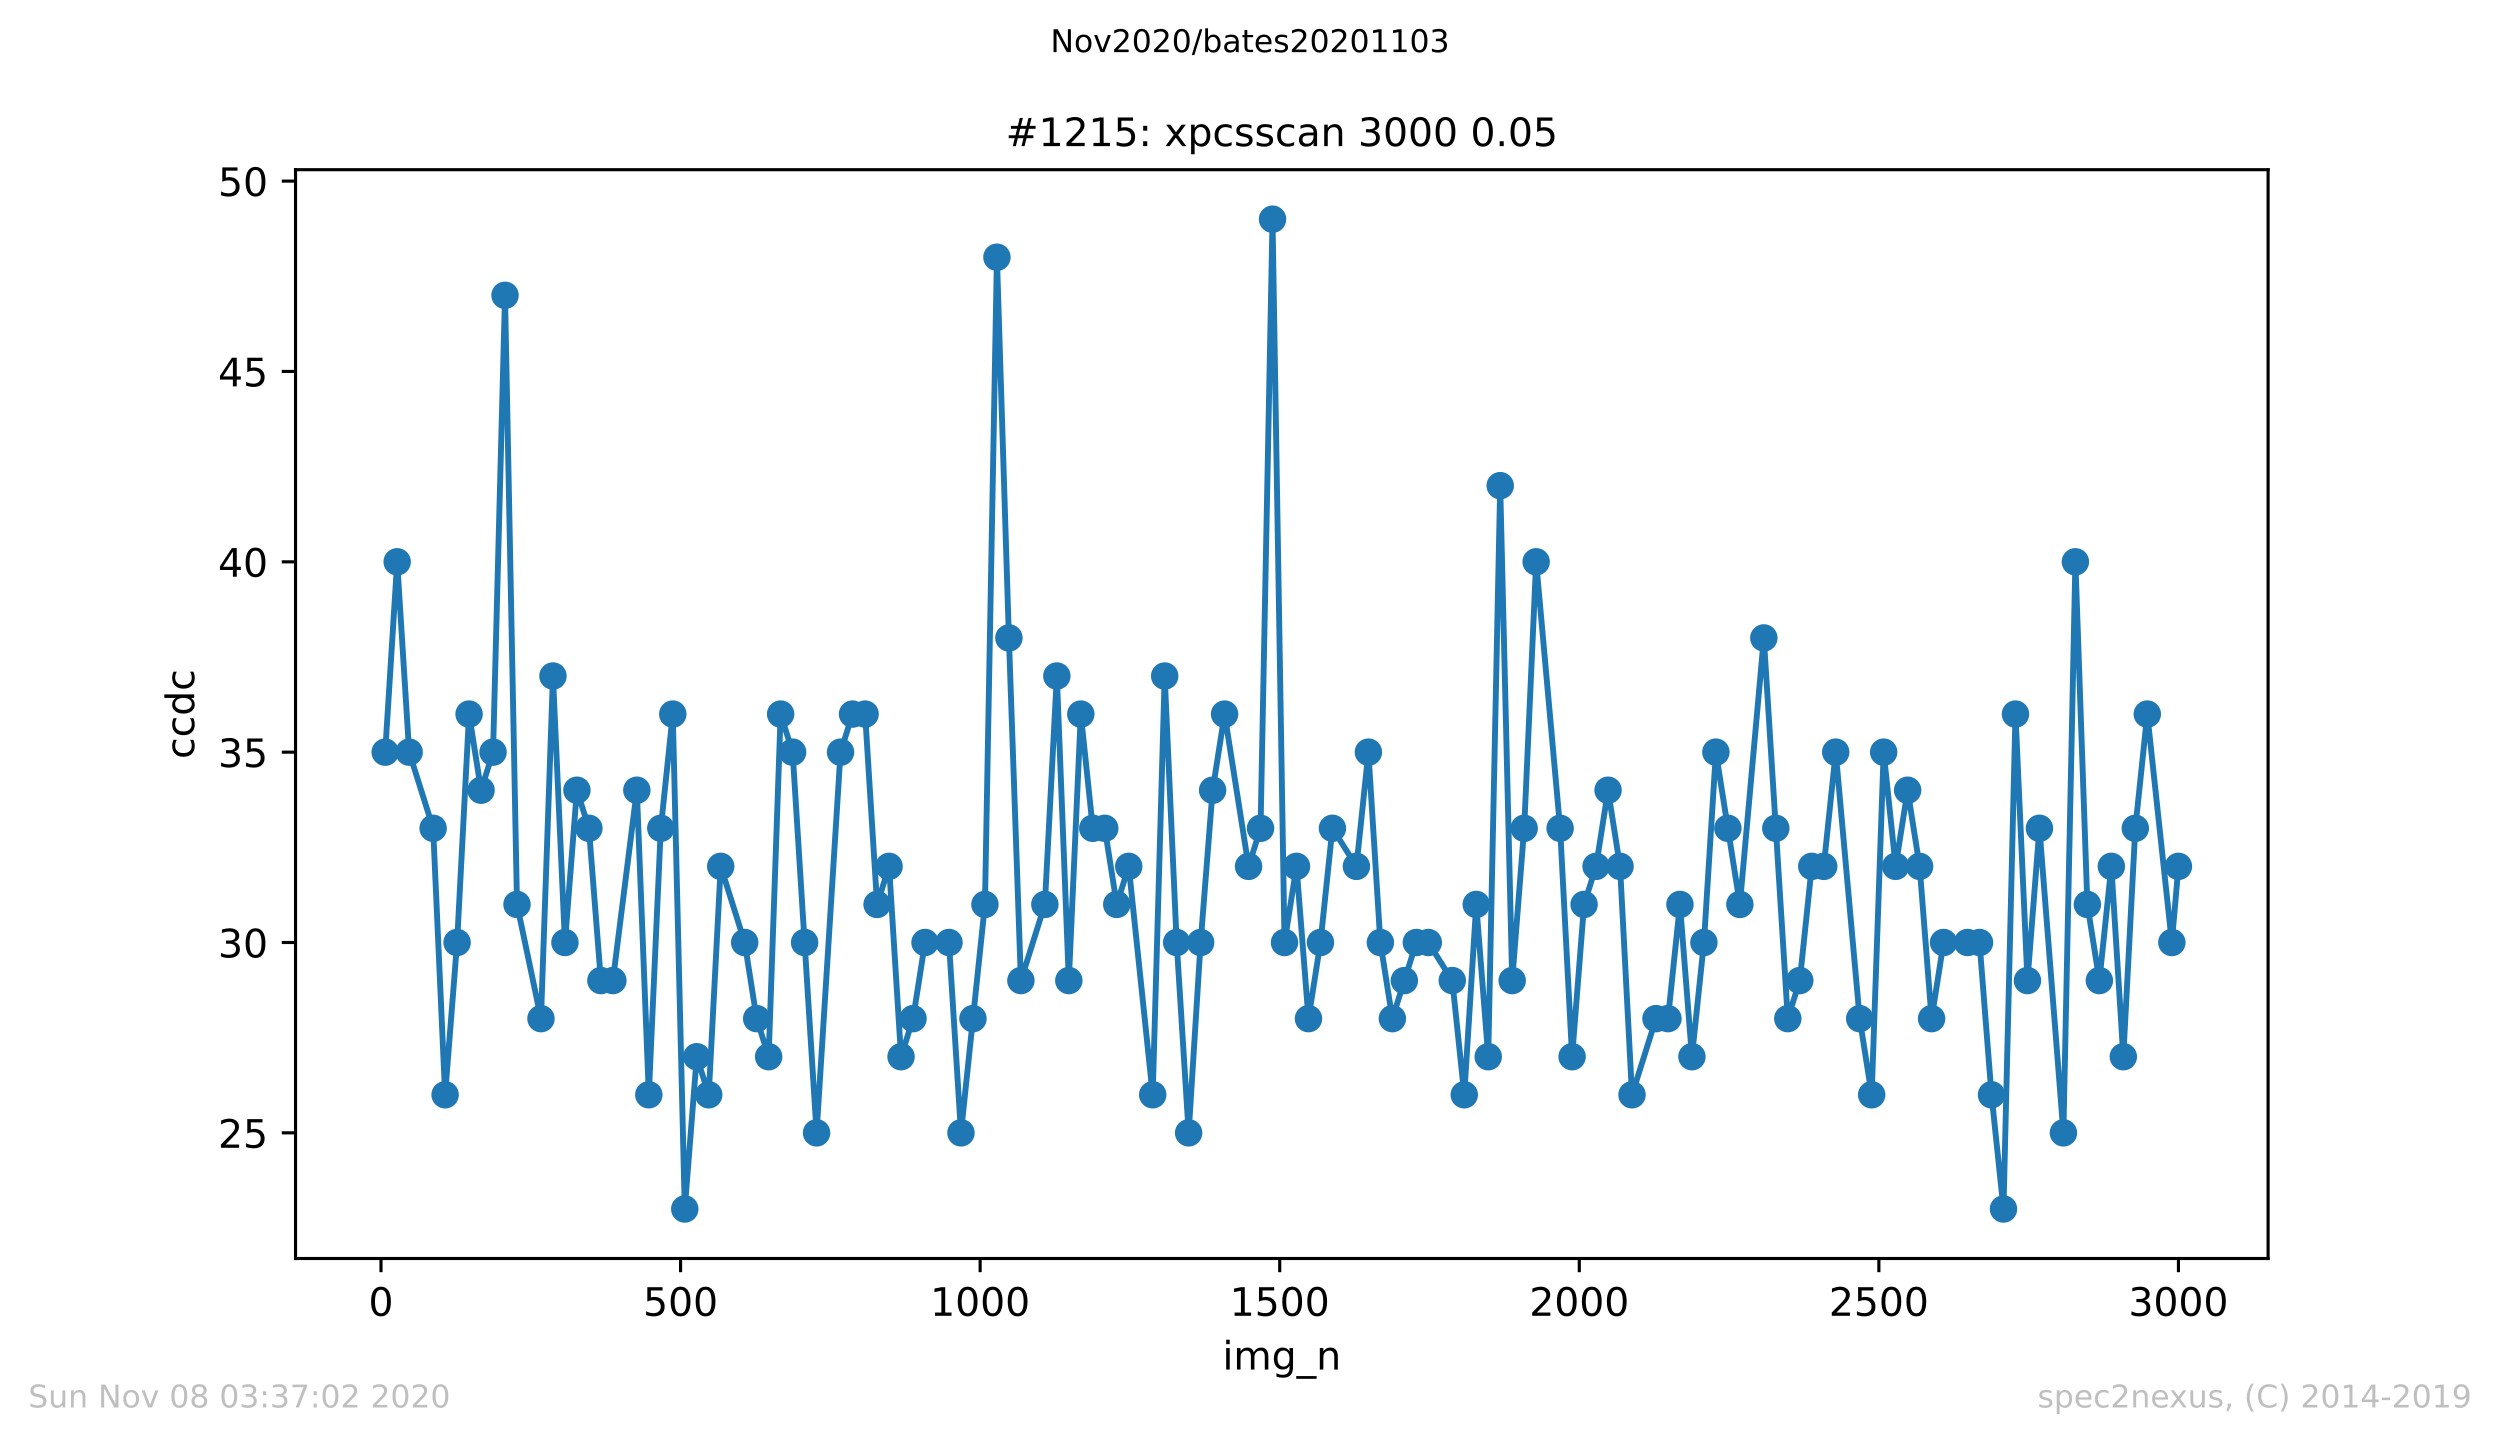 <?xml version="1.0" encoding="utf-8" standalone="no"?>
<!DOCTYPE svg PUBLIC "-//W3C//DTD SVG 1.1//EN"
  "http://www.w3.org/Graphics/SVG/1.1/DTD/svg11.dtd">
<!-- Created with matplotlib (https://matplotlib.org/) -->
<svg height="367.2pt" version="1.1" viewBox="0 0 636.48 367.2" width="636.48pt" xmlns="http://www.w3.org/2000/svg" xmlns:xlink="http://www.w3.org/1999/xlink">
 <defs>
  <style type="text/css">
*{stroke-linecap:butt;stroke-linejoin:round;}
  </style>
 </defs>
 <g id="figure_1">
  <g id="patch_1">
   <path d="M 0 367.2 
L 636.48 367.2 
L 636.48 0 
L 0 0 
z
" style="fill:#ffffff;"/>
  </g>
  <g id="axes_1">
   <g id="patch_2">
    <path d="M 75.24 320.4 
L 577.44 320.4 
L 577.44 43.2 
L 75.24 43.2 
z
" style="fill:#ffffff;"/>
   </g>
   <g id="matplotlib.axis_1">
    <g id="xtick_1">
     <g id="line2d_1">
      <defs>
       <path d="M 0 0 
L 0 3.5 
" id="mc410ac894c" style="stroke:#000000;stroke-width:0.8;"/>
      </defs>
      <g>
       <use style="stroke:#000000;stroke-width:0.8;" x="97" xlink:href="#mc410ac894c" y="320.4"/>
      </g>
     </g>
     <g id="text_1">
      <!-- 0 -->
      <defs>
       <path d="M 31.781 66.406 
Q 24.172 66.406 20.328 58.906 
Q 16.5 51.422 16.5 36.375 
Q 16.5 21.391 20.328 13.891 
Q 24.172 6.391 31.781 6.391 
Q 39.453 6.391 43.281 13.891 
Q 47.125 21.391 47.125 36.375 
Q 47.125 51.422 43.281 58.906 
Q 39.453 66.406 31.781 66.406 
z
M 31.781 74.219 
Q 44.047 74.219 50.516 64.516 
Q 56.984 54.828 56.984 36.375 
Q 56.984 17.969 50.516 8.266 
Q 44.047 -1.422 31.781 -1.422 
Q 19.531 -1.422 13.062 8.266 
Q 6.594 17.969 6.594 36.375 
Q 6.594 54.828 13.062 64.516 
Q 19.531 74.219 31.781 74.219 
z
" id="DejaVuSans-48"/>
      </defs>
      <g transform="translate(93.818 334.998)scale(0.1 -0.1)">
       <use xlink:href="#DejaVuSans-48"/>
      </g>
     </g>
    </g>
    <g id="xtick_2">
     <g id="line2d_2">
      <g>
       <use style="stroke:#000000;stroke-width:0.8;" x="173.268" xlink:href="#mc410ac894c" y="320.4"/>
      </g>
     </g>
     <g id="text_2">
      <!-- 500 -->
      <defs>
       <path d="M 10.797 72.906 
L 49.516 72.906 
L 49.516 64.594 
L 19.828 64.594 
L 19.828 46.734 
Q 21.969 47.469 24.109 47.828 
Q 26.266 48.188 28.422 48.188 
Q 40.625 48.188 47.75 41.5 
Q 54.891 34.812 54.891 23.391 
Q 54.891 11.625 47.562 5.094 
Q 40.234 -1.422 26.906 -1.422 
Q 22.312 -1.422 17.547 -0.641 
Q 12.797 0.141 7.719 1.703 
L 7.719 11.625 
Q 12.109 9.234 16.797 8.062 
Q 21.484 6.891 26.703 6.891 
Q 35.156 6.891 40.078 11.328 
Q 45.016 15.766 45.016 23.391 
Q 45.016 31 40.078 35.438 
Q 35.156 39.891 26.703 39.891 
Q 22.75 39.891 18.812 39.016 
Q 14.891 38.141 10.797 36.281 
z
" id="DejaVuSans-53"/>
      </defs>
      <g transform="translate(163.725 334.998)scale(0.1 -0.1)">
       <use xlink:href="#DejaVuSans-53"/>
       <use x="63.623" xlink:href="#DejaVuSans-48"/>
       <use x="127.246" xlink:href="#DejaVuSans-48"/>
      </g>
     </g>
    </g>
    <g id="xtick_3">
     <g id="line2d_3">
      <g>
       <use style="stroke:#000000;stroke-width:0.8;" x="249.537" xlink:href="#mc410ac894c" y="320.4"/>
      </g>
     </g>
     <g id="text_3">
      <!-- 1000 -->
      <defs>
       <path d="M 12.406 8.297 
L 28.516 8.297 
L 28.516 63.922 
L 10.984 60.406 
L 10.984 69.391 
L 28.422 72.906 
L 38.281 72.906 
L 38.281 8.297 
L 54.391 8.297 
L 54.391 0 
L 12.406 0 
z
" id="DejaVuSans-49"/>
      </defs>
      <g transform="translate(236.812 334.998)scale(0.1 -0.1)">
       <use xlink:href="#DejaVuSans-49"/>
       <use x="63.623" xlink:href="#DejaVuSans-48"/>
       <use x="127.246" xlink:href="#DejaVuSans-48"/>
       <use x="190.869" xlink:href="#DejaVuSans-48"/>
      </g>
     </g>
    </g>
    <g id="xtick_4">
     <g id="line2d_4">
      <g>
       <use style="stroke:#000000;stroke-width:0.8;" x="325.806" xlink:href="#mc410ac894c" y="320.4"/>
      </g>
     </g>
     <g id="text_4">
      <!-- 1500 -->
      <g transform="translate(313.081 334.998)scale(0.1 -0.1)">
       <use xlink:href="#DejaVuSans-49"/>
       <use x="63.623" xlink:href="#DejaVuSans-53"/>
       <use x="127.246" xlink:href="#DejaVuSans-48"/>
       <use x="190.869" xlink:href="#DejaVuSans-48"/>
      </g>
     </g>
    </g>
    <g id="xtick_5">
     <g id="line2d_5">
      <g>
       <use style="stroke:#000000;stroke-width:0.8;" x="402.075" xlink:href="#mc410ac894c" y="320.4"/>
      </g>
     </g>
     <g id="text_5">
      <!-- 2000 -->
      <defs>
       <path d="M 19.188 8.297 
L 53.609 8.297 
L 53.609 0 
L 7.328 0 
L 7.328 8.297 
Q 12.938 14.109 22.625 23.891 
Q 32.328 33.688 34.812 36.531 
Q 39.547 41.844 41.422 45.531 
Q 43.312 49.219 43.312 52.781 
Q 43.312 58.594 39.234 62.25 
Q 35.156 65.922 28.609 65.922 
Q 23.969 65.922 18.812 64.312 
Q 13.672 62.703 7.812 59.422 
L 7.812 69.391 
Q 13.766 71.781 18.938 73 
Q 24.125 74.219 28.422 74.219 
Q 39.75 74.219 46.484 68.547 
Q 53.219 62.891 53.219 53.422 
Q 53.219 48.922 51.531 44.891 
Q 49.859 40.875 45.406 35.406 
Q 44.188 33.984 37.641 27.219 
Q 31.109 20.453 19.188 8.297 
z
" id="DejaVuSans-50"/>
      </defs>
      <g transform="translate(389.35 334.998)scale(0.1 -0.1)">
       <use xlink:href="#DejaVuSans-50"/>
       <use x="63.623" xlink:href="#DejaVuSans-48"/>
       <use x="127.246" xlink:href="#DejaVuSans-48"/>
       <use x="190.869" xlink:href="#DejaVuSans-48"/>
      </g>
     </g>
    </g>
    <g id="xtick_6">
     <g id="line2d_6">
      <g>
       <use style="stroke:#000000;stroke-width:0.8;" x="478.344" xlink:href="#mc410ac894c" y="320.4"/>
      </g>
     </g>
     <g id="text_6">
      <!-- 2500 -->
      <g transform="translate(465.619 334.998)scale(0.1 -0.1)">
       <use xlink:href="#DejaVuSans-50"/>
       <use x="63.623" xlink:href="#DejaVuSans-53"/>
       <use x="127.246" xlink:href="#DejaVuSans-48"/>
       <use x="190.869" xlink:href="#DejaVuSans-48"/>
      </g>
     </g>
    </g>
    <g id="xtick_7">
     <g id="line2d_7">
      <g>
       <use style="stroke:#000000;stroke-width:0.8;" x="554.613" xlink:href="#mc410ac894c" y="320.4"/>
      </g>
     </g>
     <g id="text_7">
      <!-- 3000 -->
      <defs>
       <path d="M 40.578 39.312 
Q 47.656 37.797 51.625 33 
Q 55.609 28.219 55.609 21.188 
Q 55.609 10.406 48.188 4.484 
Q 40.766 -1.422 27.094 -1.422 
Q 22.516 -1.422 17.656 -0.516 
Q 12.797 0.391 7.625 2.203 
L 7.625 11.719 
Q 11.719 9.328 16.594 8.109 
Q 21.484 6.891 26.812 6.891 
Q 36.078 6.891 40.938 10.547 
Q 45.797 14.203 45.797 21.188 
Q 45.797 27.641 41.281 31.266 
Q 36.766 34.906 28.719 34.906 
L 20.219 34.906 
L 20.219 43.016 
L 29.109 43.016 
Q 36.375 43.016 40.234 45.922 
Q 44.094 48.828 44.094 54.297 
Q 44.094 59.906 40.109 62.906 
Q 36.141 65.922 28.719 65.922 
Q 24.656 65.922 20.016 65.031 
Q 15.375 64.156 9.812 62.312 
L 9.812 71.094 
Q 15.438 72.656 20.344 73.438 
Q 25.25 74.219 29.594 74.219 
Q 40.828 74.219 47.359 69.109 
Q 53.906 64.016 53.906 55.328 
Q 53.906 49.266 50.438 45.094 
Q 46.969 40.922 40.578 39.312 
z
" id="DejaVuSans-51"/>
      </defs>
      <g transform="translate(541.888 334.998)scale(0.1 -0.1)">
       <use xlink:href="#DejaVuSans-51"/>
       <use x="63.623" xlink:href="#DejaVuSans-48"/>
       <use x="127.246" xlink:href="#DejaVuSans-48"/>
       <use x="190.869" xlink:href="#DejaVuSans-48"/>
      </g>
     </g>
    </g>
    <g id="text_8">
     <!-- img_n -->
     <defs>
      <path d="M 9.422 54.688 
L 18.406 54.688 
L 18.406 0 
L 9.422 0 
z
M 9.422 75.984 
L 18.406 75.984 
L 18.406 64.594 
L 9.422 64.594 
z
" id="DejaVuSans-105"/>
      <path d="M 52 44.188 
Q 55.375 50.25 60.062 53.125 
Q 64.75 56 71.094 56 
Q 79.641 56 84.281 50.016 
Q 88.922 44.047 88.922 33.016 
L 88.922 0 
L 79.891 0 
L 79.891 32.719 
Q 79.891 40.578 77.094 44.375 
Q 74.312 48.188 68.609 48.188 
Q 61.625 48.188 57.562 43.547 
Q 53.516 38.922 53.516 30.906 
L 53.516 0 
L 44.484 0 
L 44.484 32.719 
Q 44.484 40.625 41.703 44.406 
Q 38.922 48.188 33.109 48.188 
Q 26.219 48.188 22.156 43.531 
Q 18.109 38.875 18.109 30.906 
L 18.109 0 
L 9.078 0 
L 9.078 54.688 
L 18.109 54.688 
L 18.109 46.188 
Q 21.188 51.219 25.484 53.609 
Q 29.781 56 35.688 56 
Q 41.656 56 45.828 52.969 
Q 50 49.953 52 44.188 
z
" id="DejaVuSans-109"/>
      <path d="M 45.406 27.984 
Q 45.406 37.75 41.375 43.109 
Q 37.359 48.484 30.078 48.484 
Q 22.859 48.484 18.828 43.109 
Q 14.797 37.75 14.797 27.984 
Q 14.797 18.266 18.828 12.891 
Q 22.859 7.516 30.078 7.516 
Q 37.359 7.516 41.375 12.891 
Q 45.406 18.266 45.406 27.984 
z
M 54.391 6.781 
Q 54.391 -7.172 48.188 -13.984 
Q 42 -20.797 29.203 -20.797 
Q 24.469 -20.797 20.266 -20.094 
Q 16.062 -19.391 12.109 -17.922 
L 12.109 -9.188 
Q 16.062 -11.328 19.922 -12.344 
Q 23.781 -13.375 27.781 -13.375 
Q 36.625 -13.375 41.016 -8.766 
Q 45.406 -4.156 45.406 5.172 
L 45.406 9.625 
Q 42.625 4.781 38.281 2.391 
Q 33.938 0 27.875 0 
Q 17.828 0 11.672 7.656 
Q 5.516 15.328 5.516 27.984 
Q 5.516 40.672 11.672 48.328 
Q 17.828 56 27.875 56 
Q 33.938 56 38.281 53.609 
Q 42.625 51.219 45.406 46.391 
L 45.406 54.688 
L 54.391 54.688 
z
" id="DejaVuSans-103"/>
      <path d="M 50.984 -16.609 
L 50.984 -23.578 
L -0.984 -23.578 
L -0.984 -16.609 
z
" id="DejaVuSans-95"/>
      <path d="M 54.891 33.016 
L 54.891 0 
L 45.906 0 
L 45.906 32.719 
Q 45.906 40.484 42.875 44.328 
Q 39.844 48.188 33.797 48.188 
Q 26.516 48.188 22.312 43.547 
Q 18.109 38.922 18.109 30.906 
L 18.109 0 
L 9.078 0 
L 9.078 54.688 
L 18.109 54.688 
L 18.109 46.188 
Q 21.344 51.125 25.703 53.562 
Q 30.078 56 35.797 56 
Q 45.219 56 50.047 50.172 
Q 54.891 44.344 54.891 33.016 
z
" id="DejaVuSans-110"/>
     </defs>
     <g transform="translate(311.238 348.677)scale(0.1 -0.1)">
      <use xlink:href="#DejaVuSans-105"/>
      <use x="27.783" xlink:href="#DejaVuSans-109"/>
      <use x="125.195" xlink:href="#DejaVuSans-103"/>
      <use x="188.672" xlink:href="#DejaVuSans-95"/>
      <use x="238.672" xlink:href="#DejaVuSans-110"/>
     </g>
    </g>
   </g>
   <g id="matplotlib.axis_2">
    <g id="ytick_1">
     <g id="line2d_8">
      <defs>
       <path d="M 0 0 
L -3.5 0 
" id="me4dc89ace1" style="stroke:#000000;stroke-width:0.8;"/>
      </defs>
      <g>
       <use style="stroke:#000000;stroke-width:0.8;" x="75.24" xlink:href="#me4dc89ace1" y="288.415"/>
      </g>
     </g>
     <g id="text_9">
      <!-- 25 -->
      <g transform="translate(55.515 292.215)scale(0.1 -0.1)">
       <use xlink:href="#DejaVuSans-50"/>
       <use x="63.623" xlink:href="#DejaVuSans-53"/>
      </g>
     </g>
    </g>
    <g id="ytick_2">
     <g id="line2d_9">
      <g>
       <use style="stroke:#000000;stroke-width:0.8;" x="75.24" xlink:href="#me4dc89ace1" y="239.954"/>
      </g>
     </g>
     <g id="text_10">
      <!-- 30 -->
      <g transform="translate(55.515 243.753)scale(0.1 -0.1)">
       <use xlink:href="#DejaVuSans-51"/>
       <use x="63.623" xlink:href="#DejaVuSans-48"/>
      </g>
     </g>
    </g>
    <g id="ytick_3">
     <g id="line2d_10">
      <g>
       <use style="stroke:#000000;stroke-width:0.8;" x="75.24" xlink:href="#me4dc89ace1" y="191.492"/>
      </g>
     </g>
     <g id="text_11">
      <!-- 35 -->
      <g transform="translate(55.515 195.292)scale(0.1 -0.1)">
       <use xlink:href="#DejaVuSans-51"/>
       <use x="63.623" xlink:href="#DejaVuSans-53"/>
      </g>
     </g>
    </g>
    <g id="ytick_4">
     <g id="line2d_11">
      <g>
       <use style="stroke:#000000;stroke-width:0.8;" x="75.24" xlink:href="#me4dc89ace1" y="143.031"/>
      </g>
     </g>
     <g id="text_12">
      <!-- 40 -->
      <defs>
       <path d="M 37.797 64.312 
L 12.891 25.391 
L 37.797 25.391 
z
M 35.203 72.906 
L 47.609 72.906 
L 47.609 25.391 
L 58.016 25.391 
L 58.016 17.188 
L 47.609 17.188 
L 47.609 0 
L 37.797 0 
L 37.797 17.188 
L 4.891 17.188 
L 4.891 26.703 
z
" id="DejaVuSans-52"/>
      </defs>
      <g transform="translate(55.515 146.83)scale(0.1 -0.1)">
       <use xlink:href="#DejaVuSans-52"/>
       <use x="63.623" xlink:href="#DejaVuSans-48"/>
      </g>
     </g>
    </g>
    <g id="ytick_5">
     <g id="line2d_12">
      <g>
       <use style="stroke:#000000;stroke-width:0.8;" x="75.24" xlink:href="#me4dc89ace1" y="94.569"/>
      </g>
     </g>
     <g id="text_13">
      <!-- 45 -->
      <g transform="translate(55.515 98.368)scale(0.1 -0.1)">
       <use xlink:href="#DejaVuSans-52"/>
       <use x="63.623" xlink:href="#DejaVuSans-53"/>
      </g>
     </g>
    </g>
    <g id="ytick_6">
     <g id="line2d_13">
      <g>
       <use style="stroke:#000000;stroke-width:0.8;" x="75.24" xlink:href="#me4dc89ace1" y="46.108"/>
      </g>
     </g>
     <g id="text_14">
      <!-- 50 -->
      <g transform="translate(55.515 49.907)scale(0.1 -0.1)">
       <use xlink:href="#DejaVuSans-53"/>
       <use x="63.623" xlink:href="#DejaVuSans-48"/>
      </g>
     </g>
    </g>
    <g id="text_15">
     <!-- ccdc -->
     <defs>
      <path d="M 48.781 52.594 
L 48.781 44.188 
Q 44.969 46.297 41.141 47.344 
Q 37.312 48.391 33.406 48.391 
Q 24.656 48.391 19.812 42.844 
Q 14.984 37.312 14.984 27.297 
Q 14.984 17.281 19.812 11.734 
Q 24.656 6.203 33.406 6.203 
Q 37.312 6.203 41.141 7.25 
Q 44.969 8.297 48.781 10.406 
L 48.781 2.094 
Q 45.016 0.344 40.984 -0.531 
Q 36.969 -1.422 32.422 -1.422 
Q 20.062 -1.422 12.781 6.344 
Q 5.516 14.109 5.516 27.297 
Q 5.516 40.672 12.859 48.328 
Q 20.219 56 33.016 56 
Q 37.156 56 41.109 55.141 
Q 45.062 54.297 48.781 52.594 
z
" id="DejaVuSans-99"/>
      <path d="M 45.406 46.391 
L 45.406 75.984 
L 54.391 75.984 
L 54.391 0 
L 45.406 0 
L 45.406 8.203 
Q 42.578 3.328 38.25 0.953 
Q 33.938 -1.422 27.875 -1.422 
Q 17.969 -1.422 11.734 6.484 
Q 5.516 14.406 5.516 27.297 
Q 5.516 40.188 11.734 48.094 
Q 17.969 56 27.875 56 
Q 33.938 56 38.25 53.625 
Q 42.578 51.266 45.406 46.391 
z
M 14.797 27.297 
Q 14.797 17.391 18.875 11.75 
Q 22.953 6.109 30.078 6.109 
Q 37.203 6.109 41.297 11.75 
Q 45.406 17.391 45.406 27.297 
Q 45.406 37.203 41.297 42.844 
Q 37.203 48.484 30.078 48.484 
Q 22.953 48.484 18.875 42.844 
Q 14.797 37.203 14.797 27.297 
z
" id="DejaVuSans-100"/>
     </defs>
     <g transform="translate(49.435 193.222)rotate(-90)scale(0.1 -0.1)">
      <use xlink:href="#DejaVuSans-99"/>
      <use x="54.98" xlink:href="#DejaVuSans-99"/>
      <use x="109.961" xlink:href="#DejaVuSans-100"/>
      <use x="173.438" xlink:href="#DejaVuSans-99"/>
     </g>
    </g>
   </g>
   <g id="line2d_14">
    <path clip-path="url(#p855a7ee9c7)" d="M 98.067 191.492 
L 101.118 143.031 
L 104.169 191.492 
L 110.27 210.877 
L 113.321 278.723 
L 116.372 239.954 
L 119.423 181.8 
L 122.473 201.185 
L 125.524 191.492 
L 128.575 75.185 
L 131.626 230.262 
L 137.727 259.338 
L 140.778 172.108 
L 143.829 239.954 
L 146.879 201.185 
L 149.93 210.877 
L 152.981 249.646 
L 156.032 249.646 
L 162.133 201.185 
L 165.184 278.723 
L 168.235 210.877 
L 171.285 181.8 
L 174.336 307.8 
L 177.387 269.031 
L 180.438 278.723 
L 183.488 220.569 
L 189.59 239.954 
L 192.641 259.338 
L 195.691 269.031 
L 198.742 181.8 
L 201.793 191.492 
L 207.894 288.415 
L 213.996 191.492 
L 217.047 181.8 
L 220.25 181.8 
L 223.301 230.262 
L 226.352 220.569 
L 229.402 269.031 
L 232.453 259.338 
L 235.504 239.954 
L 241.605 239.954 
L 244.656 288.415 
L 250.758 230.262 
L 253.808 65.492 
L 256.859 162.415 
L 259.91 249.646 
L 266.011 230.262 
L 269.062 172.108 
L 272.113 249.646 
L 275.164 181.8 
L 278.214 210.877 
L 281.265 210.877 
L 284.316 230.262 
L 287.367 220.569 
L 293.468 278.723 
L 296.519 172.108 
L 299.57 239.954 
L 302.62 288.415 
L 305.671 239.954 
L 308.722 201.185 
L 311.773 181.8 
L 317.874 220.569 
L 320.925 210.877 
L 323.976 55.8 
L 327.026 239.954 
L 330.077 220.569 
L 333.128 259.338 
L 336.179 239.954 
L 339.229 210.877 
L 345.331 220.569 
L 348.382 191.492 
L 351.432 239.954 
L 354.483 259.338 
L 360.585 239.954 
L 363.635 239.954 
L 369.737 249.646 
L 372.788 278.723 
L 375.838 230.262 
L 378.889 269.031 
L 381.94 123.646 
L 384.991 249.646 
L 388.042 210.877 
L 391.092 143.031 
L 397.194 210.877 
L 400.245 269.031 
L 403.295 230.262 
L 406.346 220.569 
L 409.397 201.185 
L 412.448 220.569 
L 415.498 278.723 
L 421.6 259.338 
L 424.651 259.338 
L 427.701 230.262 
L 430.752 269.031 
L 433.803 239.954 
L 436.854 191.492 
L 442.955 230.262 
L 449.057 162.415 
L 455.158 259.338 
L 458.209 249.646 
L 461.26 220.569 
L 464.31 220.569 
L 467.361 191.492 
L 473.463 259.338 
L 476.513 278.723 
L 479.564 191.492 
L 482.615 220.569 
L 485.666 201.185 
L 488.716 220.569 
L 491.767 259.338 
L 494.818 239.954 
L 503.97 239.954 
L 507.021 278.723 
L 510.072 307.8 
L 513.122 181.8 
L 516.173 249.646 
L 519.224 210.877 
L 525.325 288.415 
L 528.376 143.031 
L 531.427 230.262 
L 534.478 249.646 
L 537.529 220.569 
L 540.579 269.031 
L 543.63 210.877 
L 546.681 181.8 
L 552.935 239.954 
L 554.613 220.569 
L 554.613 220.569 
" style="fill:none;stroke:#1f77b4;stroke-linecap:square;stroke-width:1.5;"/>
    <defs>
     <path d="M 0 3 
C 0.796 3 1.559 2.684 2.121 2.121 
C 2.684 1.559 3 0.796 3 0 
C 3 -0.796 2.684 -1.559 2.121 -2.121 
C 1.559 -2.684 0.796 -3 0 -3 
C -0.796 -3 -1.559 -2.684 -2.121 -2.121 
C -2.684 -1.559 -3 -0.796 -3 0 
C -3 0.796 -2.684 1.559 -2.121 2.121 
C -1.559 2.684 -0.796 3 0 3 
z
" id="m3a0a0b53de" style="stroke:#1f77b4;"/>
    </defs>
    <g clip-path="url(#p855a7ee9c7)">
     <use style="fill:#1f77b4;stroke:#1f77b4;" x="98.067" xlink:href="#m3a0a0b53de" y="191.492"/>
     <use style="fill:#1f77b4;stroke:#1f77b4;" x="101.118" xlink:href="#m3a0a0b53de" y="143.031"/>
     <use style="fill:#1f77b4;stroke:#1f77b4;" x="104.169" xlink:href="#m3a0a0b53de" y="191.492"/>
     <use style="fill:#1f77b4;stroke:#1f77b4;" x="110.27" xlink:href="#m3a0a0b53de" y="210.877"/>
     <use style="fill:#1f77b4;stroke:#1f77b4;" x="113.321" xlink:href="#m3a0a0b53de" y="278.723"/>
     <use style="fill:#1f77b4;stroke:#1f77b4;" x="116.372" xlink:href="#m3a0a0b53de" y="239.954"/>
     <use style="fill:#1f77b4;stroke:#1f77b4;" x="119.423" xlink:href="#m3a0a0b53de" y="181.8"/>
     <use style="fill:#1f77b4;stroke:#1f77b4;" x="122.473" xlink:href="#m3a0a0b53de" y="201.185"/>
     <use style="fill:#1f77b4;stroke:#1f77b4;" x="125.524" xlink:href="#m3a0a0b53de" y="191.492"/>
     <use style="fill:#1f77b4;stroke:#1f77b4;" x="128.575" xlink:href="#m3a0a0b53de" y="75.185"/>
     <use style="fill:#1f77b4;stroke:#1f77b4;" x="131.626" xlink:href="#m3a0a0b53de" y="230.262"/>
     <use style="fill:#1f77b4;stroke:#1f77b4;" x="137.727" xlink:href="#m3a0a0b53de" y="259.338"/>
     <use style="fill:#1f77b4;stroke:#1f77b4;" x="140.778" xlink:href="#m3a0a0b53de" y="172.108"/>
     <use style="fill:#1f77b4;stroke:#1f77b4;" x="143.829" xlink:href="#m3a0a0b53de" y="239.954"/>
     <use style="fill:#1f77b4;stroke:#1f77b4;" x="146.879" xlink:href="#m3a0a0b53de" y="201.185"/>
     <use style="fill:#1f77b4;stroke:#1f77b4;" x="149.93" xlink:href="#m3a0a0b53de" y="210.877"/>
     <use style="fill:#1f77b4;stroke:#1f77b4;" x="152.981" xlink:href="#m3a0a0b53de" y="249.646"/>
     <use style="fill:#1f77b4;stroke:#1f77b4;" x="156.032" xlink:href="#m3a0a0b53de" y="249.646"/>
     <use style="fill:#1f77b4;stroke:#1f77b4;" x="162.133" xlink:href="#m3a0a0b53de" y="201.185"/>
     <use style="fill:#1f77b4;stroke:#1f77b4;" x="165.184" xlink:href="#m3a0a0b53de" y="278.723"/>
     <use style="fill:#1f77b4;stroke:#1f77b4;" x="168.235" xlink:href="#m3a0a0b53de" y="210.877"/>
     <use style="fill:#1f77b4;stroke:#1f77b4;" x="171.285" xlink:href="#m3a0a0b53de" y="181.8"/>
     <use style="fill:#1f77b4;stroke:#1f77b4;" x="174.336" xlink:href="#m3a0a0b53de" y="307.8"/>
     <use style="fill:#1f77b4;stroke:#1f77b4;" x="177.387" xlink:href="#m3a0a0b53de" y="269.031"/>
     <use style="fill:#1f77b4;stroke:#1f77b4;" x="180.438" xlink:href="#m3a0a0b53de" y="278.723"/>
     <use style="fill:#1f77b4;stroke:#1f77b4;" x="183.488" xlink:href="#m3a0a0b53de" y="220.569"/>
     <use style="fill:#1f77b4;stroke:#1f77b4;" x="189.59" xlink:href="#m3a0a0b53de" y="239.954"/>
     <use style="fill:#1f77b4;stroke:#1f77b4;" x="192.641" xlink:href="#m3a0a0b53de" y="259.338"/>
     <use style="fill:#1f77b4;stroke:#1f77b4;" x="195.691" xlink:href="#m3a0a0b53de" y="269.031"/>
     <use style="fill:#1f77b4;stroke:#1f77b4;" x="198.742" xlink:href="#m3a0a0b53de" y="181.8"/>
     <use style="fill:#1f77b4;stroke:#1f77b4;" x="201.793" xlink:href="#m3a0a0b53de" y="191.492"/>
     <use style="fill:#1f77b4;stroke:#1f77b4;" x="204.844" xlink:href="#m3a0a0b53de" y="239.954"/>
     <use style="fill:#1f77b4;stroke:#1f77b4;" x="207.894" xlink:href="#m3a0a0b53de" y="288.415"/>
     <use style="fill:#1f77b4;stroke:#1f77b4;" x="213.996" xlink:href="#m3a0a0b53de" y="191.492"/>
     <use style="fill:#1f77b4;stroke:#1f77b4;" x="217.047" xlink:href="#m3a0a0b53de" y="181.8"/>
     <use style="fill:#1f77b4;stroke:#1f77b4;" x="220.25" xlink:href="#m3a0a0b53de" y="181.8"/>
     <use style="fill:#1f77b4;stroke:#1f77b4;" x="223.301" xlink:href="#m3a0a0b53de" y="230.262"/>
     <use style="fill:#1f77b4;stroke:#1f77b4;" x="226.352" xlink:href="#m3a0a0b53de" y="220.569"/>
     <use style="fill:#1f77b4;stroke:#1f77b4;" x="229.402" xlink:href="#m3a0a0b53de" y="269.031"/>
     <use style="fill:#1f77b4;stroke:#1f77b4;" x="232.453" xlink:href="#m3a0a0b53de" y="259.338"/>
     <use style="fill:#1f77b4;stroke:#1f77b4;" x="235.504" xlink:href="#m3a0a0b53de" y="239.954"/>
     <use style="fill:#1f77b4;stroke:#1f77b4;" x="241.605" xlink:href="#m3a0a0b53de" y="239.954"/>
     <use style="fill:#1f77b4;stroke:#1f77b4;" x="244.656" xlink:href="#m3a0a0b53de" y="288.415"/>
     <use style="fill:#1f77b4;stroke:#1f77b4;" x="247.707" xlink:href="#m3a0a0b53de" y="259.338"/>
     <use style="fill:#1f77b4;stroke:#1f77b4;" x="250.758" xlink:href="#m3a0a0b53de" y="230.262"/>
     <use style="fill:#1f77b4;stroke:#1f77b4;" x="253.808" xlink:href="#m3a0a0b53de" y="65.492"/>
     <use style="fill:#1f77b4;stroke:#1f77b4;" x="256.859" xlink:href="#m3a0a0b53de" y="162.415"/>
     <use style="fill:#1f77b4;stroke:#1f77b4;" x="259.91" xlink:href="#m3a0a0b53de" y="249.646"/>
     <use style="fill:#1f77b4;stroke:#1f77b4;" x="266.011" xlink:href="#m3a0a0b53de" y="230.262"/>
     <use style="fill:#1f77b4;stroke:#1f77b4;" x="269.062" xlink:href="#m3a0a0b53de" y="172.108"/>
     <use style="fill:#1f77b4;stroke:#1f77b4;" x="272.113" xlink:href="#m3a0a0b53de" y="249.646"/>
     <use style="fill:#1f77b4;stroke:#1f77b4;" x="275.164" xlink:href="#m3a0a0b53de" y="181.8"/>
     <use style="fill:#1f77b4;stroke:#1f77b4;" x="278.214" xlink:href="#m3a0a0b53de" y="210.877"/>
     <use style="fill:#1f77b4;stroke:#1f77b4;" x="281.265" xlink:href="#m3a0a0b53de" y="210.877"/>
     <use style="fill:#1f77b4;stroke:#1f77b4;" x="284.316" xlink:href="#m3a0a0b53de" y="230.262"/>
     <use style="fill:#1f77b4;stroke:#1f77b4;" x="287.367" xlink:href="#m3a0a0b53de" y="220.569"/>
     <use style="fill:#1f77b4;stroke:#1f77b4;" x="293.468" xlink:href="#m3a0a0b53de" y="278.723"/>
     <use style="fill:#1f77b4;stroke:#1f77b4;" x="296.519" xlink:href="#m3a0a0b53de" y="172.108"/>
     <use style="fill:#1f77b4;stroke:#1f77b4;" x="299.57" xlink:href="#m3a0a0b53de" y="239.954"/>
     <use style="fill:#1f77b4;stroke:#1f77b4;" x="302.62" xlink:href="#m3a0a0b53de" y="288.415"/>
     <use style="fill:#1f77b4;stroke:#1f77b4;" x="305.671" xlink:href="#m3a0a0b53de" y="239.954"/>
     <use style="fill:#1f77b4;stroke:#1f77b4;" x="308.722" xlink:href="#m3a0a0b53de" y="201.185"/>
     <use style="fill:#1f77b4;stroke:#1f77b4;" x="311.773" xlink:href="#m3a0a0b53de" y="181.8"/>
     <use style="fill:#1f77b4;stroke:#1f77b4;" x="317.874" xlink:href="#m3a0a0b53de" y="220.569"/>
     <use style="fill:#1f77b4;stroke:#1f77b4;" x="320.925" xlink:href="#m3a0a0b53de" y="210.877"/>
     <use style="fill:#1f77b4;stroke:#1f77b4;" x="323.976" xlink:href="#m3a0a0b53de" y="55.8"/>
     <use style="fill:#1f77b4;stroke:#1f77b4;" x="327.026" xlink:href="#m3a0a0b53de" y="239.954"/>
     <use style="fill:#1f77b4;stroke:#1f77b4;" x="330.077" xlink:href="#m3a0a0b53de" y="220.569"/>
     <use style="fill:#1f77b4;stroke:#1f77b4;" x="333.128" xlink:href="#m3a0a0b53de" y="259.338"/>
     <use style="fill:#1f77b4;stroke:#1f77b4;" x="336.179" xlink:href="#m3a0a0b53de" y="239.954"/>
     <use style="fill:#1f77b4;stroke:#1f77b4;" x="339.229" xlink:href="#m3a0a0b53de" y="210.877"/>
     <use style="fill:#1f77b4;stroke:#1f77b4;" x="345.331" xlink:href="#m3a0a0b53de" y="220.569"/>
     <use style="fill:#1f77b4;stroke:#1f77b4;" x="348.382" xlink:href="#m3a0a0b53de" y="191.492"/>
     <use style="fill:#1f77b4;stroke:#1f77b4;" x="351.432" xlink:href="#m3a0a0b53de" y="239.954"/>
     <use style="fill:#1f77b4;stroke:#1f77b4;" x="354.483" xlink:href="#m3a0a0b53de" y="259.338"/>
     <use style="fill:#1f77b4;stroke:#1f77b4;" x="357.534" xlink:href="#m3a0a0b53de" y="249.646"/>
     <use style="fill:#1f77b4;stroke:#1f77b4;" x="360.585" xlink:href="#m3a0a0b53de" y="239.954"/>
     <use style="fill:#1f77b4;stroke:#1f77b4;" x="363.635" xlink:href="#m3a0a0b53de" y="239.954"/>
     <use style="fill:#1f77b4;stroke:#1f77b4;" x="369.737" xlink:href="#m3a0a0b53de" y="249.646"/>
     <use style="fill:#1f77b4;stroke:#1f77b4;" x="372.788" xlink:href="#m3a0a0b53de" y="278.723"/>
     <use style="fill:#1f77b4;stroke:#1f77b4;" x="375.838" xlink:href="#m3a0a0b53de" y="230.262"/>
     <use style="fill:#1f77b4;stroke:#1f77b4;" x="378.889" xlink:href="#m3a0a0b53de" y="269.031"/>
     <use style="fill:#1f77b4;stroke:#1f77b4;" x="381.94" xlink:href="#m3a0a0b53de" y="123.646"/>
     <use style="fill:#1f77b4;stroke:#1f77b4;" x="384.991" xlink:href="#m3a0a0b53de" y="249.646"/>
     <use style="fill:#1f77b4;stroke:#1f77b4;" x="388.042" xlink:href="#m3a0a0b53de" y="210.877"/>
     <use style="fill:#1f77b4;stroke:#1f77b4;" x="391.092" xlink:href="#m3a0a0b53de" y="143.031"/>
     <use style="fill:#1f77b4;stroke:#1f77b4;" x="397.194" xlink:href="#m3a0a0b53de" y="210.877"/>
     <use style="fill:#1f77b4;stroke:#1f77b4;" x="400.245" xlink:href="#m3a0a0b53de" y="269.031"/>
     <use style="fill:#1f77b4;stroke:#1f77b4;" x="403.295" xlink:href="#m3a0a0b53de" y="230.262"/>
     <use style="fill:#1f77b4;stroke:#1f77b4;" x="406.346" xlink:href="#m3a0a0b53de" y="220.569"/>
     <use style="fill:#1f77b4;stroke:#1f77b4;" x="409.397" xlink:href="#m3a0a0b53de" y="201.185"/>
     <use style="fill:#1f77b4;stroke:#1f77b4;" x="412.448" xlink:href="#m3a0a0b53de" y="220.569"/>
     <use style="fill:#1f77b4;stroke:#1f77b4;" x="415.498" xlink:href="#m3a0a0b53de" y="278.723"/>
     <use style="fill:#1f77b4;stroke:#1f77b4;" x="421.6" xlink:href="#m3a0a0b53de" y="259.338"/>
     <use style="fill:#1f77b4;stroke:#1f77b4;" x="424.651" xlink:href="#m3a0a0b53de" y="259.338"/>
     <use style="fill:#1f77b4;stroke:#1f77b4;" x="427.701" xlink:href="#m3a0a0b53de" y="230.262"/>
     <use style="fill:#1f77b4;stroke:#1f77b4;" x="430.752" xlink:href="#m3a0a0b53de" y="269.031"/>
     <use style="fill:#1f77b4;stroke:#1f77b4;" x="433.803" xlink:href="#m3a0a0b53de" y="239.954"/>
     <use style="fill:#1f77b4;stroke:#1f77b4;" x="436.854" xlink:href="#m3a0a0b53de" y="191.492"/>
     <use style="fill:#1f77b4;stroke:#1f77b4;" x="439.904" xlink:href="#m3a0a0b53de" y="210.877"/>
     <use style="fill:#1f77b4;stroke:#1f77b4;" x="442.955" xlink:href="#m3a0a0b53de" y="230.262"/>
     <use style="fill:#1f77b4;stroke:#1f77b4;" x="449.057" xlink:href="#m3a0a0b53de" y="162.415"/>
     <use style="fill:#1f77b4;stroke:#1f77b4;" x="452.107" xlink:href="#m3a0a0b53de" y="210.877"/>
     <use style="fill:#1f77b4;stroke:#1f77b4;" x="455.158" xlink:href="#m3a0a0b53de" y="259.338"/>
     <use style="fill:#1f77b4;stroke:#1f77b4;" x="458.209" xlink:href="#m3a0a0b53de" y="249.646"/>
     <use style="fill:#1f77b4;stroke:#1f77b4;" x="461.26" xlink:href="#m3a0a0b53de" y="220.569"/>
     <use style="fill:#1f77b4;stroke:#1f77b4;" x="464.31" xlink:href="#m3a0a0b53de" y="220.569"/>
     <use style="fill:#1f77b4;stroke:#1f77b4;" x="467.361" xlink:href="#m3a0a0b53de" y="191.492"/>
     <use style="fill:#1f77b4;stroke:#1f77b4;" x="473.463" xlink:href="#m3a0a0b53de" y="259.338"/>
     <use style="fill:#1f77b4;stroke:#1f77b4;" x="476.513" xlink:href="#m3a0a0b53de" y="278.723"/>
     <use style="fill:#1f77b4;stroke:#1f77b4;" x="479.564" xlink:href="#m3a0a0b53de" y="191.492"/>
     <use style="fill:#1f77b4;stroke:#1f77b4;" x="482.615" xlink:href="#m3a0a0b53de" y="220.569"/>
     <use style="fill:#1f77b4;stroke:#1f77b4;" x="485.666" xlink:href="#m3a0a0b53de" y="201.185"/>
     <use style="fill:#1f77b4;stroke:#1f77b4;" x="488.716" xlink:href="#m3a0a0b53de" y="220.569"/>
     <use style="fill:#1f77b4;stroke:#1f77b4;" x="491.767" xlink:href="#m3a0a0b53de" y="259.338"/>
     <use style="fill:#1f77b4;stroke:#1f77b4;" x="494.818" xlink:href="#m3a0a0b53de" y="239.954"/>
     <use style="fill:#1f77b4;stroke:#1f77b4;" x="500.919" xlink:href="#m3a0a0b53de" y="239.954"/>
     <use style="fill:#1f77b4;stroke:#1f77b4;" x="503.97" xlink:href="#m3a0a0b53de" y="239.954"/>
     <use style="fill:#1f77b4;stroke:#1f77b4;" x="507.021" xlink:href="#m3a0a0b53de" y="278.723"/>
     <use style="fill:#1f77b4;stroke:#1f77b4;" x="510.072" xlink:href="#m3a0a0b53de" y="307.8"/>
     <use style="fill:#1f77b4;stroke:#1f77b4;" x="513.122" xlink:href="#m3a0a0b53de" y="181.8"/>
     <use style="fill:#1f77b4;stroke:#1f77b4;" x="516.173" xlink:href="#m3a0a0b53de" y="249.646"/>
     <use style="fill:#1f77b4;stroke:#1f77b4;" x="519.224" xlink:href="#m3a0a0b53de" y="210.877"/>
     <use style="fill:#1f77b4;stroke:#1f77b4;" x="525.325" xlink:href="#m3a0a0b53de" y="288.415"/>
     <use style="fill:#1f77b4;stroke:#1f77b4;" x="528.376" xlink:href="#m3a0a0b53de" y="143.031"/>
     <use style="fill:#1f77b4;stroke:#1f77b4;" x="531.427" xlink:href="#m3a0a0b53de" y="230.262"/>
     <use style="fill:#1f77b4;stroke:#1f77b4;" x="534.478" xlink:href="#m3a0a0b53de" y="249.646"/>
     <use style="fill:#1f77b4;stroke:#1f77b4;" x="537.529" xlink:href="#m3a0a0b53de" y="220.569"/>
     <use style="fill:#1f77b4;stroke:#1f77b4;" x="540.579" xlink:href="#m3a0a0b53de" y="269.031"/>
     <use style="fill:#1f77b4;stroke:#1f77b4;" x="543.63" xlink:href="#m3a0a0b53de" y="210.877"/>
     <use style="fill:#1f77b4;stroke:#1f77b4;" x="546.681" xlink:href="#m3a0a0b53de" y="181.8"/>
     <use style="fill:#1f77b4;stroke:#1f77b4;" x="552.935" xlink:href="#m3a0a0b53de" y="239.954"/>
     <use style="fill:#1f77b4;stroke:#1f77b4;" x="554.613" xlink:href="#m3a0a0b53de" y="220.569"/>
    </g>
   </g>
   <g id="patch_3">
    <path d="M 75.24 320.4 
L 75.24 43.2 
" style="fill:none;stroke:#000000;stroke-linecap:square;stroke-linejoin:miter;stroke-width:0.8;"/>
   </g>
   <g id="patch_4">
    <path d="M 577.44 320.4 
L 577.44 43.2 
" style="fill:none;stroke:#000000;stroke-linecap:square;stroke-linejoin:miter;stroke-width:0.8;"/>
   </g>
   <g id="patch_5">
    <path d="M 75.24 320.4 
L 577.44 320.4 
" style="fill:none;stroke:#000000;stroke-linecap:square;stroke-linejoin:miter;stroke-width:0.8;"/>
   </g>
   <g id="patch_6">
    <path d="M 75.24 43.2 
L 577.44 43.2 
" style="fill:none;stroke:#000000;stroke-linecap:square;stroke-linejoin:miter;stroke-width:0.8;"/>
   </g>
   <g id="text_16">
    <!-- #1215: xpcsscan 3000 0.05 -->
    <defs>
     <path d="M 51.125 44 
L 36.922 44 
L 32.812 27.688 
L 47.125 27.688 
z
M 43.797 71.781 
L 38.719 51.516 
L 52.984 51.516 
L 58.109 71.781 
L 65.922 71.781 
L 60.891 51.516 
L 76.125 51.516 
L 76.125 44 
L 58.984 44 
L 54.984 27.688 
L 70.516 27.688 
L 70.516 20.219 
L 53.078 20.219 
L 48 0 
L 40.188 0 
L 45.219 20.219 
L 30.906 20.219 
L 25.875 0 
L 18.016 0 
L 23.094 20.219 
L 7.719 20.219 
L 7.719 27.688 
L 24.906 27.688 
L 29 44 
L 13.281 44 
L 13.281 51.516 
L 30.906 51.516 
L 35.891 71.781 
z
" id="DejaVuSans-35"/>
     <path d="M 11.719 12.406 
L 22.016 12.406 
L 22.016 0 
L 11.719 0 
z
M 11.719 51.703 
L 22.016 51.703 
L 22.016 39.312 
L 11.719 39.312 
z
" id="DejaVuSans-58"/>
     <path id="DejaVuSans-32"/>
     <path d="M 54.891 54.688 
L 35.109 28.078 
L 55.906 0 
L 45.312 0 
L 29.391 21.484 
L 13.484 0 
L 2.875 0 
L 24.125 28.609 
L 4.688 54.688 
L 15.281 54.688 
L 29.781 35.203 
L 44.281 54.688 
z
" id="DejaVuSans-120"/>
     <path d="M 18.109 8.203 
L 18.109 -20.797 
L 9.078 -20.797 
L 9.078 54.688 
L 18.109 54.688 
L 18.109 46.391 
Q 20.953 51.266 25.266 53.625 
Q 29.594 56 35.594 56 
Q 45.562 56 51.781 48.094 
Q 58.016 40.188 58.016 27.297 
Q 58.016 14.406 51.781 6.484 
Q 45.562 -1.422 35.594 -1.422 
Q 29.594 -1.422 25.266 0.953 
Q 20.953 3.328 18.109 8.203 
z
M 48.688 27.297 
Q 48.688 37.203 44.609 42.844 
Q 40.531 48.484 33.406 48.484 
Q 26.266 48.484 22.188 42.844 
Q 18.109 37.203 18.109 27.297 
Q 18.109 17.391 22.188 11.75 
Q 26.266 6.109 33.406 6.109 
Q 40.531 6.109 44.609 11.75 
Q 48.688 17.391 48.688 27.297 
z
" id="DejaVuSans-112"/>
     <path d="M 44.281 53.078 
L 44.281 44.578 
Q 40.484 46.531 36.375 47.5 
Q 32.281 48.484 27.875 48.484 
Q 21.188 48.484 17.844 46.438 
Q 14.5 44.391 14.5 40.281 
Q 14.5 37.156 16.891 35.375 
Q 19.281 33.594 26.516 31.984 
L 29.594 31.297 
Q 39.156 29.25 43.188 25.516 
Q 47.219 21.781 47.219 15.094 
Q 47.219 7.469 41.188 3.016 
Q 35.156 -1.422 24.609 -1.422 
Q 20.219 -1.422 15.453 -0.562 
Q 10.688 0.297 5.422 2 
L 5.422 11.281 
Q 10.406 8.688 15.234 7.391 
Q 20.062 6.109 24.812 6.109 
Q 31.156 6.109 34.562 8.281 
Q 37.984 10.453 37.984 14.406 
Q 37.984 18.062 35.516 20.016 
Q 33.062 21.969 24.703 23.781 
L 21.578 24.516 
Q 13.234 26.266 9.516 29.906 
Q 5.812 33.547 5.812 39.891 
Q 5.812 47.609 11.281 51.797 
Q 16.75 56 26.812 56 
Q 31.781 56 36.172 55.266 
Q 40.578 54.547 44.281 53.078 
z
" id="DejaVuSans-115"/>
     <path d="M 34.281 27.484 
Q 23.391 27.484 19.188 25 
Q 14.984 22.516 14.984 16.5 
Q 14.984 11.719 18.141 8.906 
Q 21.297 6.109 26.703 6.109 
Q 34.188 6.109 38.703 11.406 
Q 43.219 16.703 43.219 25.484 
L 43.219 27.484 
z
M 52.203 31.203 
L 52.203 0 
L 43.219 0 
L 43.219 8.297 
Q 40.141 3.328 35.547 0.953 
Q 30.953 -1.422 24.312 -1.422 
Q 15.922 -1.422 10.953 3.297 
Q 6 8.016 6 15.922 
Q 6 25.141 12.172 29.828 
Q 18.359 34.516 30.609 34.516 
L 43.219 34.516 
L 43.219 35.406 
Q 43.219 41.609 39.141 45 
Q 35.062 48.391 27.688 48.391 
Q 23 48.391 18.547 47.266 
Q 14.109 46.141 10.016 43.891 
L 10.016 52.203 
Q 14.938 54.109 19.578 55.047 
Q 24.219 56 28.609 56 
Q 40.484 56 46.344 49.844 
Q 52.203 43.703 52.203 31.203 
z
" id="DejaVuSans-97"/>
     <path d="M 10.688 12.406 
L 21 12.406 
L 21 0 
L 10.688 0 
z
" id="DejaVuSans-46"/>
    </defs>
    <g transform="translate(256.042 37.2)scale(0.1 -0.1)">
     <use xlink:href="#DejaVuSans-35"/>
     <use x="83.789" xlink:href="#DejaVuSans-49"/>
     <use x="147.412" xlink:href="#DejaVuSans-50"/>
     <use x="211.035" xlink:href="#DejaVuSans-49"/>
     <use x="274.658" xlink:href="#DejaVuSans-53"/>
     <use x="338.281" xlink:href="#DejaVuSans-58"/>
     <use x="371.973" xlink:href="#DejaVuSans-32"/>
     <use x="403.76" xlink:href="#DejaVuSans-120"/>
     <use x="462.939" xlink:href="#DejaVuSans-112"/>
     <use x="526.416" xlink:href="#DejaVuSans-99"/>
     <use x="581.396" xlink:href="#DejaVuSans-115"/>
     <use x="633.496" xlink:href="#DejaVuSans-115"/>
     <use x="685.596" xlink:href="#DejaVuSans-99"/>
     <use x="740.576" xlink:href="#DejaVuSans-97"/>
     <use x="801.855" xlink:href="#DejaVuSans-110"/>
     <use x="865.234" xlink:href="#DejaVuSans-32"/>
     <use x="897.021" xlink:href="#DejaVuSans-51"/>
     <use x="960.645" xlink:href="#DejaVuSans-48"/>
     <use x="1024.268" xlink:href="#DejaVuSans-48"/>
     <use x="1087.891" xlink:href="#DejaVuSans-48"/>
     <use x="1151.514" xlink:href="#DejaVuSans-32"/>
     <use x="1183.301" xlink:href="#DejaVuSans-48"/>
     <use x="1246.924" xlink:href="#DejaVuSans-46"/>
     <use x="1278.711" xlink:href="#DejaVuSans-48"/>
     <use x="1342.334" xlink:href="#DejaVuSans-53"/>
    </g>
   </g>
  </g>
  <g id="text_17">
   <!-- Nov2020/bates20201103 -->
   <defs>
    <path d="M 9.812 72.906 
L 23.094 72.906 
L 55.422 11.922 
L 55.422 72.906 
L 64.984 72.906 
L 64.984 0 
L 51.703 0 
L 19.391 60.984 
L 19.391 0 
L 9.812 0 
z
" id="DejaVuSans-78"/>
    <path d="M 30.609 48.391 
Q 23.391 48.391 19.188 42.75 
Q 14.984 37.109 14.984 27.297 
Q 14.984 17.484 19.156 11.844 
Q 23.344 6.203 30.609 6.203 
Q 37.797 6.203 41.984 11.859 
Q 46.188 17.531 46.188 27.297 
Q 46.188 37.016 41.984 42.703 
Q 37.797 48.391 30.609 48.391 
z
M 30.609 56 
Q 42.328 56 49.016 48.375 
Q 55.719 40.766 55.719 27.297 
Q 55.719 13.875 49.016 6.219 
Q 42.328 -1.422 30.609 -1.422 
Q 18.844 -1.422 12.172 6.219 
Q 5.516 13.875 5.516 27.297 
Q 5.516 40.766 12.172 48.375 
Q 18.844 56 30.609 56 
z
" id="DejaVuSans-111"/>
    <path d="M 2.984 54.688 
L 12.5 54.688 
L 29.594 8.797 
L 46.688 54.688 
L 56.203 54.688 
L 35.688 0 
L 23.484 0 
z
" id="DejaVuSans-118"/>
    <path d="M 25.391 72.906 
L 33.688 72.906 
L 8.297 -9.281 
L 0 -9.281 
z
" id="DejaVuSans-47"/>
    <path d="M 48.688 27.297 
Q 48.688 37.203 44.609 42.844 
Q 40.531 48.484 33.406 48.484 
Q 26.266 48.484 22.188 42.844 
Q 18.109 37.203 18.109 27.297 
Q 18.109 17.391 22.188 11.75 
Q 26.266 6.109 33.406 6.109 
Q 40.531 6.109 44.609 11.75 
Q 48.688 17.391 48.688 27.297 
z
M 18.109 46.391 
Q 20.953 51.266 25.266 53.625 
Q 29.594 56 35.594 56 
Q 45.562 56 51.781 48.094 
Q 58.016 40.188 58.016 27.297 
Q 58.016 14.406 51.781 6.484 
Q 45.562 -1.422 35.594 -1.422 
Q 29.594 -1.422 25.266 0.953 
Q 20.953 3.328 18.109 8.203 
L 18.109 0 
L 9.078 0 
L 9.078 75.984 
L 18.109 75.984 
z
" id="DejaVuSans-98"/>
    <path d="M 18.312 70.219 
L 18.312 54.688 
L 36.812 54.688 
L 36.812 47.703 
L 18.312 47.703 
L 18.312 18.016 
Q 18.312 11.328 20.141 9.422 
Q 21.969 7.516 27.594 7.516 
L 36.812 7.516 
L 36.812 0 
L 27.594 0 
Q 17.188 0 13.234 3.875 
Q 9.281 7.766 9.281 18.016 
L 9.281 47.703 
L 2.688 47.703 
L 2.688 54.688 
L 9.281 54.688 
L 9.281 70.219 
z
" id="DejaVuSans-116"/>
    <path d="M 56.203 29.594 
L 56.203 25.203 
L 14.891 25.203 
Q 15.484 15.922 20.484 11.062 
Q 25.484 6.203 34.422 6.203 
Q 39.594 6.203 44.453 7.469 
Q 49.312 8.734 54.109 11.281 
L 54.109 2.781 
Q 49.266 0.734 44.188 -0.344 
Q 39.109 -1.422 33.891 -1.422 
Q 20.797 -1.422 13.156 6.188 
Q 5.516 13.812 5.516 26.812 
Q 5.516 40.234 12.766 48.109 
Q 20.016 56 32.328 56 
Q 43.359 56 49.781 48.891 
Q 56.203 41.797 56.203 29.594 
z
M 47.219 32.234 
Q 47.125 39.594 43.094 43.984 
Q 39.062 48.391 32.422 48.391 
Q 24.906 48.391 20.391 44.141 
Q 15.875 39.891 15.188 32.172 
z
" id="DejaVuSans-101"/>
   </defs>
   <g transform="translate(267.441 13.279)scale(0.08 -0.08)">
    <use xlink:href="#DejaVuSans-78"/>
    <use x="74.805" xlink:href="#DejaVuSans-111"/>
    <use x="135.986" xlink:href="#DejaVuSans-118"/>
    <use x="195.166" xlink:href="#DejaVuSans-50"/>
    <use x="258.789" xlink:href="#DejaVuSans-48"/>
    <use x="322.412" xlink:href="#DejaVuSans-50"/>
    <use x="386.035" xlink:href="#DejaVuSans-48"/>
    <use x="449.658" xlink:href="#DejaVuSans-47"/>
    <use x="483.35" xlink:href="#DejaVuSans-98"/>
    <use x="546.826" xlink:href="#DejaVuSans-97"/>
    <use x="608.105" xlink:href="#DejaVuSans-116"/>
    <use x="647.314" xlink:href="#DejaVuSans-101"/>
    <use x="708.838" xlink:href="#DejaVuSans-115"/>
    <use x="760.938" xlink:href="#DejaVuSans-50"/>
    <use x="824.561" xlink:href="#DejaVuSans-48"/>
    <use x="888.184" xlink:href="#DejaVuSans-50"/>
    <use x="951.807" xlink:href="#DejaVuSans-48"/>
    <use x="1015.43" xlink:href="#DejaVuSans-49"/>
    <use x="1079.053" xlink:href="#DejaVuSans-49"/>
    <use x="1142.676" xlink:href="#DejaVuSans-48"/>
    <use x="1206.299" xlink:href="#DejaVuSans-51"/>
   </g>
  </g>
  <g id="text_18">
   <!-- Sun Nov 08 03:37:02 2020 -->
   <defs>
    <path d="M 53.516 70.516 
L 53.516 60.891 
Q 47.906 63.578 42.922 64.891 
Q 37.938 66.219 33.297 66.219 
Q 25.25 66.219 20.875 63.094 
Q 16.5 59.969 16.5 54.203 
Q 16.5 49.359 19.406 46.891 
Q 22.312 44.438 30.422 42.922 
L 36.375 41.703 
Q 47.406 39.594 52.656 34.297 
Q 57.906 29 57.906 20.125 
Q 57.906 9.516 50.797 4.047 
Q 43.703 -1.422 29.984 -1.422 
Q 24.812 -1.422 18.969 -0.25 
Q 13.141 0.922 6.891 3.219 
L 6.891 13.375 
Q 12.891 10.016 18.656 8.297 
Q 24.422 6.594 29.984 6.594 
Q 38.422 6.594 43.016 9.906 
Q 47.609 13.234 47.609 19.391 
Q 47.609 24.75 44.312 27.781 
Q 41.016 30.812 33.5 32.328 
L 27.484 33.5 
Q 16.453 35.688 11.516 40.375 
Q 6.594 45.062 6.594 53.422 
Q 6.594 63.094 13.406 68.656 
Q 20.219 74.219 32.172 74.219 
Q 37.312 74.219 42.625 73.281 
Q 47.953 72.359 53.516 70.516 
z
" id="DejaVuSans-83"/>
    <path d="M 8.5 21.578 
L 8.5 54.688 
L 17.484 54.688 
L 17.484 21.922 
Q 17.484 14.156 20.5 10.266 
Q 23.531 6.391 29.594 6.391 
Q 36.859 6.391 41.078 11.031 
Q 45.312 15.672 45.312 23.688 
L 45.312 54.688 
L 54.297 54.688 
L 54.297 0 
L 45.312 0 
L 45.312 8.406 
Q 42.047 3.422 37.719 1 
Q 33.406 -1.422 27.688 -1.422 
Q 18.266 -1.422 13.375 4.438 
Q 8.5 10.297 8.5 21.578 
z
M 31.109 56 
z
" id="DejaVuSans-117"/>
    <path d="M 31.781 34.625 
Q 24.75 34.625 20.719 30.859 
Q 16.703 27.094 16.703 20.516 
Q 16.703 13.922 20.719 10.156 
Q 24.75 6.391 31.781 6.391 
Q 38.812 6.391 42.859 10.172 
Q 46.922 13.969 46.922 20.516 
Q 46.922 27.094 42.891 30.859 
Q 38.875 34.625 31.781 34.625 
z
M 21.922 38.812 
Q 15.578 40.375 12.031 44.719 
Q 8.5 49.078 8.5 55.328 
Q 8.5 64.062 14.719 69.141 
Q 20.953 74.219 31.781 74.219 
Q 42.672 74.219 48.875 69.141 
Q 55.078 64.062 55.078 55.328 
Q 55.078 49.078 51.531 44.719 
Q 48 40.375 41.703 38.812 
Q 48.828 37.156 52.797 32.312 
Q 56.781 27.484 56.781 20.516 
Q 56.781 9.906 50.312 4.234 
Q 43.844 -1.422 31.781 -1.422 
Q 19.734 -1.422 13.25 4.234 
Q 6.781 9.906 6.781 20.516 
Q 6.781 27.484 10.781 32.312 
Q 14.797 37.156 21.922 38.812 
z
M 18.312 54.391 
Q 18.312 48.734 21.844 45.562 
Q 25.391 42.391 31.781 42.391 
Q 38.141 42.391 41.719 45.562 
Q 45.312 48.734 45.312 54.391 
Q 45.312 60.062 41.719 63.234 
Q 38.141 66.406 31.781 66.406 
Q 25.391 66.406 21.844 63.234 
Q 18.312 60.062 18.312 54.391 
z
" id="DejaVuSans-56"/>
    <path d="M 8.203 72.906 
L 55.078 72.906 
L 55.078 68.703 
L 28.609 0 
L 18.312 0 
L 43.219 64.594 
L 8.203 64.594 
z
" id="DejaVuSans-55"/>
   </defs>
   <g style="fill:#808080;opacity:0.5;" transform="translate(7.2 358.336)scale(0.08 -0.08)">
    <use xlink:href="#DejaVuSans-83"/>
    <use x="63.477" xlink:href="#DejaVuSans-117"/>
    <use x="126.855" xlink:href="#DejaVuSans-110"/>
    <use x="190.234" xlink:href="#DejaVuSans-32"/>
    <use x="222.021" xlink:href="#DejaVuSans-78"/>
    <use x="296.826" xlink:href="#DejaVuSans-111"/>
    <use x="358.008" xlink:href="#DejaVuSans-118"/>
    <use x="417.188" xlink:href="#DejaVuSans-32"/>
    <use x="448.975" xlink:href="#DejaVuSans-48"/>
    <use x="512.598" xlink:href="#DejaVuSans-56"/>
    <use x="576.221" xlink:href="#DejaVuSans-32"/>
    <use x="608.008" xlink:href="#DejaVuSans-48"/>
    <use x="671.631" xlink:href="#DejaVuSans-51"/>
    <use x="735.254" xlink:href="#DejaVuSans-58"/>
    <use x="768.945" xlink:href="#DejaVuSans-51"/>
    <use x="832.568" xlink:href="#DejaVuSans-55"/>
    <use x="896.191" xlink:href="#DejaVuSans-58"/>
    <use x="929.883" xlink:href="#DejaVuSans-48"/>
    <use x="993.506" xlink:href="#DejaVuSans-50"/>
    <use x="1057.129" xlink:href="#DejaVuSans-32"/>
    <use x="1088.916" xlink:href="#DejaVuSans-50"/>
    <use x="1152.539" xlink:href="#DejaVuSans-48"/>
    <use x="1216.162" xlink:href="#DejaVuSans-50"/>
    <use x="1279.785" xlink:href="#DejaVuSans-48"/>
   </g>
  </g>
  <g id="text_19">
   <!-- spec2nexus, (C) 2014-2019 -->
   <defs>
    <path d="M 11.719 12.406 
L 22.016 12.406 
L 22.016 4 
L 14.016 -11.625 
L 7.719 -11.625 
L 11.719 4 
z
" id="DejaVuSans-44"/>
    <path d="M 31 75.875 
Q 24.469 64.656 21.281 53.656 
Q 18.109 42.672 18.109 31.391 
Q 18.109 20.125 21.312 9.062 
Q 24.516 -2 31 -13.188 
L 23.188 -13.188 
Q 15.875 -1.703 12.234 9.375 
Q 8.594 20.453 8.594 31.391 
Q 8.594 42.281 12.203 53.312 
Q 15.828 64.359 23.188 75.875 
z
" id="DejaVuSans-40"/>
    <path d="M 64.406 67.281 
L 64.406 56.891 
Q 59.422 61.531 53.781 63.812 
Q 48.141 66.109 41.797 66.109 
Q 29.297 66.109 22.656 58.469 
Q 16.016 50.828 16.016 36.375 
Q 16.016 21.969 22.656 14.328 
Q 29.297 6.688 41.797 6.688 
Q 48.141 6.688 53.781 8.984 
Q 59.422 11.281 64.406 15.922 
L 64.406 5.609 
Q 59.234 2.094 53.438 0.328 
Q 47.656 -1.422 41.219 -1.422 
Q 24.656 -1.422 15.125 8.703 
Q 5.609 18.844 5.609 36.375 
Q 5.609 53.953 15.125 64.078 
Q 24.656 74.219 41.219 74.219 
Q 47.75 74.219 53.531 72.484 
Q 59.328 70.75 64.406 67.281 
z
" id="DejaVuSans-67"/>
    <path d="M 8.016 75.875 
L 15.828 75.875 
Q 23.141 64.359 26.781 53.312 
Q 30.422 42.281 30.422 31.391 
Q 30.422 20.453 26.781 9.375 
Q 23.141 -1.703 15.828 -13.188 
L 8.016 -13.188 
Q 14.5 -2 17.703 9.062 
Q 20.906 20.125 20.906 31.391 
Q 20.906 42.672 17.703 53.656 
Q 14.5 64.656 8.016 75.875 
z
" id="DejaVuSans-41"/>
    <path d="M 4.891 31.391 
L 31.203 31.391 
L 31.203 23.391 
L 4.891 23.391 
z
" id="DejaVuSans-45"/>
    <path d="M 10.984 1.516 
L 10.984 10.5 
Q 14.703 8.734 18.5 7.812 
Q 22.312 6.891 25.984 6.891 
Q 35.75 6.891 40.891 13.453 
Q 46.047 20.016 46.781 33.406 
Q 43.953 29.203 39.594 26.953 
Q 35.25 24.703 29.984 24.703 
Q 19.047 24.703 12.672 31.312 
Q 6.297 37.938 6.297 49.422 
Q 6.297 60.641 12.938 67.422 
Q 19.578 74.219 30.609 74.219 
Q 43.266 74.219 49.922 64.516 
Q 56.594 54.828 56.594 36.375 
Q 56.594 19.141 48.406 8.859 
Q 40.234 -1.422 26.422 -1.422 
Q 22.703 -1.422 18.891 -0.688 
Q 15.094 0.047 10.984 1.516 
z
M 30.609 32.422 
Q 37.25 32.422 41.125 36.953 
Q 45.016 41.5 45.016 49.422 
Q 45.016 57.281 41.125 61.844 
Q 37.25 66.406 30.609 66.406 
Q 23.969 66.406 20.094 61.844 
Q 16.219 57.281 16.219 49.422 
Q 16.219 41.5 20.094 36.953 
Q 23.969 32.422 30.609 32.422 
z
" id="DejaVuSans-57"/>
   </defs>
   <g style="fill:#808080;opacity:0.5;" transform="translate(518.735 358.336)scale(0.08 -0.08)">
    <use xlink:href="#DejaVuSans-115"/>
    <use x="52.1" xlink:href="#DejaVuSans-112"/>
    <use x="115.576" xlink:href="#DejaVuSans-101"/>
    <use x="177.1" xlink:href="#DejaVuSans-99"/>
    <use x="232.08" xlink:href="#DejaVuSans-50"/>
    <use x="295.703" xlink:href="#DejaVuSans-110"/>
    <use x="359.082" xlink:href="#DejaVuSans-101"/>
    <use x="418.855" xlink:href="#DejaVuSans-120"/>
    <use x="478.035" xlink:href="#DejaVuSans-117"/>
    <use x="541.414" xlink:href="#DejaVuSans-115"/>
    <use x="593.514" xlink:href="#DejaVuSans-44"/>
    <use x="625.301" xlink:href="#DejaVuSans-32"/>
    <use x="657.088" xlink:href="#DejaVuSans-40"/>
    <use x="696.102" xlink:href="#DejaVuSans-67"/>
    <use x="765.926" xlink:href="#DejaVuSans-41"/>
    <use x="804.939" xlink:href="#DejaVuSans-32"/>
    <use x="836.727" xlink:href="#DejaVuSans-50"/>
    <use x="900.35" xlink:href="#DejaVuSans-48"/>
    <use x="963.973" xlink:href="#DejaVuSans-49"/>
    <use x="1027.596" xlink:href="#DejaVuSans-52"/>
    <use x="1091.219" xlink:href="#DejaVuSans-45"/>
    <use x="1127.303" xlink:href="#DejaVuSans-50"/>
    <use x="1190.926" xlink:href="#DejaVuSans-48"/>
    <use x="1254.549" xlink:href="#DejaVuSans-49"/>
    <use x="1318.172" xlink:href="#DejaVuSans-57"/>
   </g>
  </g>
 </g>
 <defs>
  <clipPath id="p855a7ee9c7">
   <rect height="277.2" width="502.2" x="75.24" y="43.2"/>
  </clipPath>
 </defs>
</svg>
